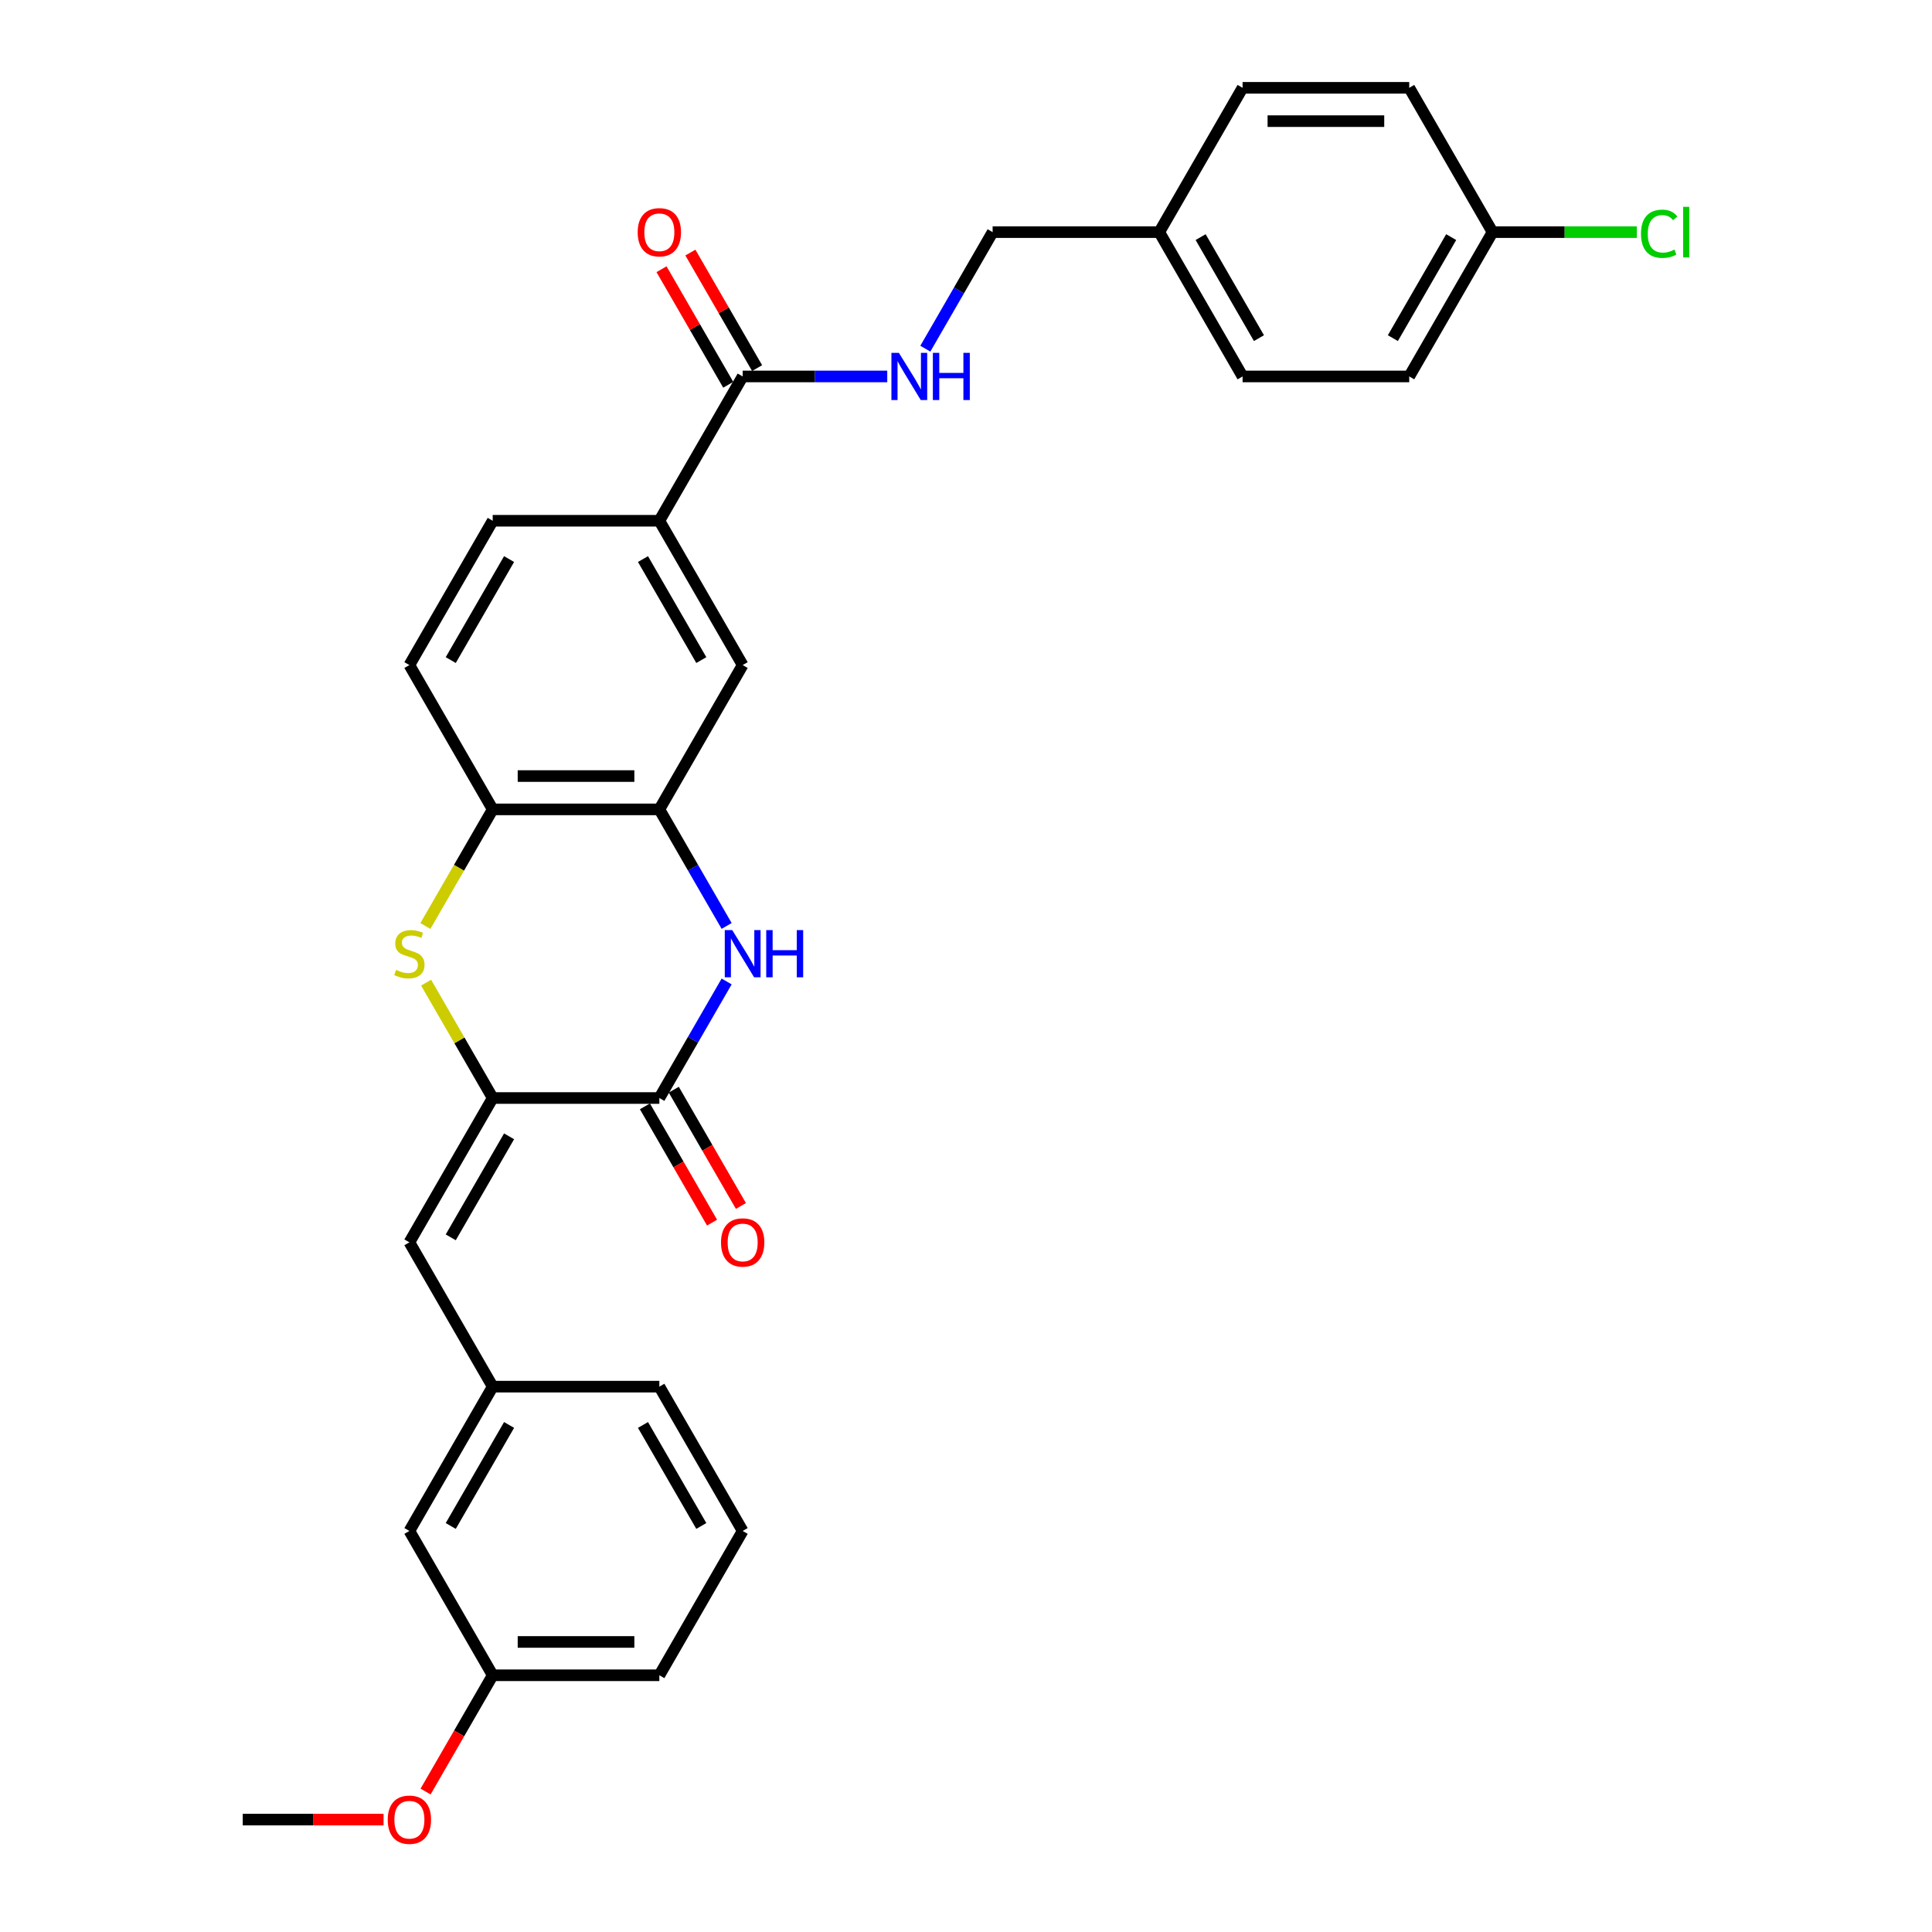 <?xml version='1.0' encoding='iso-8859-1'?>
<svg version='1.1' baseProfile='full'
              xmlns='http://www.w3.org/2000/svg'
                      xmlns:rdkit='http://www.rdkit.org/xml'
                      xmlns:xlink='http://www.w3.org/1999/xlink'
                  xml:space='preserve'
width='1000px' height='1000px' viewBox='0 0 1000 1000'>
<!-- END OF HEADER -->
<rect style='opacity:1.0;fill:#FFFFFF;stroke:none' width='1000' height='1000' x='0' y='0'> </rect>
<path class='bond-0' d='M 255.026,568.331 L 341.279,568.331' style='fill:none;fill-rule:evenodd;stroke:#000000;stroke-width:6px;stroke-linecap:butt;stroke-linejoin:miter;stroke-opacity:1' />
<path class='bond-2' d='M 255.026,568.331 L 237.791,538.478' style='fill:none;fill-rule:evenodd;stroke:#000000;stroke-width:6px;stroke-linecap:butt;stroke-linejoin:miter;stroke-opacity:1' />
<path class='bond-2' d='M 237.791,538.478 L 220.555,508.625' style='fill:none;fill-rule:evenodd;stroke:#CCCC00;stroke-width:6px;stroke-linecap:butt;stroke-linejoin:miter;stroke-opacity:1' />
<path class='bond-5' d='M 255.026,568.331 L 211.9,643.028' style='fill:none;fill-rule:evenodd;stroke:#000000;stroke-width:6px;stroke-linecap:butt;stroke-linejoin:miter;stroke-opacity:1' />
<path class='bond-5' d='M 263.497,588.161 L 233.308,640.449' style='fill:none;fill-rule:evenodd;stroke:#000000;stroke-width:6px;stroke-linecap:butt;stroke-linejoin:miter;stroke-opacity:1' />
<path class='bond-1' d='M 341.279,568.331 L 358.693,538.168' style='fill:none;fill-rule:evenodd;stroke:#000000;stroke-width:6px;stroke-linecap:butt;stroke-linejoin:miter;stroke-opacity:1' />
<path class='bond-1' d='M 358.693,538.168 L 376.108,508.004' style='fill:none;fill-rule:evenodd;stroke:#0000FF;stroke-width:6px;stroke-linecap:butt;stroke-linejoin:miter;stroke-opacity:1' />
<path class='bond-10' d='M 333.809,572.644 L 351.184,602.738' style='fill:none;fill-rule:evenodd;stroke:#000000;stroke-width:6px;stroke-linecap:butt;stroke-linejoin:miter;stroke-opacity:1' />
<path class='bond-10' d='M 351.184,602.738 L 368.559,632.833' style='fill:none;fill-rule:evenodd;stroke:#FF0000;stroke-width:6px;stroke-linecap:butt;stroke-linejoin:miter;stroke-opacity:1' />
<path class='bond-10' d='M 348.748,564.019 L 366.123,594.113' style='fill:none;fill-rule:evenodd;stroke:#000000;stroke-width:6px;stroke-linecap:butt;stroke-linejoin:miter;stroke-opacity:1' />
<path class='bond-10' d='M 366.123,594.113 L 383.498,624.208' style='fill:none;fill-rule:evenodd;stroke:#FF0000;stroke-width:6px;stroke-linecap:butt;stroke-linejoin:miter;stroke-opacity:1' />
<path class='bond-30' d='M 376.108,479.265 L 358.693,449.101' style='fill:none;fill-rule:evenodd;stroke:#0000FF;stroke-width:6px;stroke-linecap:butt;stroke-linejoin:miter;stroke-opacity:1' />
<path class='bond-30' d='M 358.693,449.101 L 341.279,418.938' style='fill:none;fill-rule:evenodd;stroke:#000000;stroke-width:6px;stroke-linecap:butt;stroke-linejoin:miter;stroke-opacity:1' />
<path class='bond-4' d='M 220.176,479.299 L 237.601,449.119' style='fill:none;fill-rule:evenodd;stroke:#CCCC00;stroke-width:6px;stroke-linecap:butt;stroke-linejoin:miter;stroke-opacity:1' />
<path class='bond-4' d='M 237.601,449.119 L 255.026,418.938' style='fill:none;fill-rule:evenodd;stroke:#000000;stroke-width:6px;stroke-linecap:butt;stroke-linejoin:miter;stroke-opacity:1' />
<path class='bond-3' d='M 341.279,418.938 L 255.026,418.938' style='fill:none;fill-rule:evenodd;stroke:#000000;stroke-width:6px;stroke-linecap:butt;stroke-linejoin:miter;stroke-opacity:1' />
<path class='bond-3' d='M 328.341,401.687 L 267.964,401.687' style='fill:none;fill-rule:evenodd;stroke:#000000;stroke-width:6px;stroke-linecap:butt;stroke-linejoin:miter;stroke-opacity:1' />
<path class='bond-8' d='M 341.279,418.938 L 384.405,344.241' style='fill:none;fill-rule:evenodd;stroke:#000000;stroke-width:6px;stroke-linecap:butt;stroke-linejoin:miter;stroke-opacity:1' />
<path class='bond-13' d='M 255.026,418.938 L 211.9,344.241' style='fill:none;fill-rule:evenodd;stroke:#000000;stroke-width:6px;stroke-linecap:butt;stroke-linejoin:miter;stroke-opacity:1' />
<path class='bond-11' d='M 211.9,643.028 L 255.026,717.725' style='fill:none;fill-rule:evenodd;stroke:#000000;stroke-width:6px;stroke-linecap:butt;stroke-linejoin:miter;stroke-opacity:1' />
<path class='bond-6' d='M 384.405,194.848 L 341.279,269.545' style='fill:none;fill-rule:evenodd;stroke:#000000;stroke-width:6px;stroke-linecap:butt;stroke-linejoin:miter;stroke-opacity:1' />
<path class='bond-9' d='M 384.405,194.848 L 421.821,194.848' style='fill:none;fill-rule:evenodd;stroke:#000000;stroke-width:6px;stroke-linecap:butt;stroke-linejoin:miter;stroke-opacity:1' />
<path class='bond-9' d='M 421.821,194.848 L 459.237,194.848' style='fill:none;fill-rule:evenodd;stroke:#0000FF;stroke-width:6px;stroke-linecap:butt;stroke-linejoin:miter;stroke-opacity:1' />
<path class='bond-12' d='M 391.874,190.535 L 374.609,160.631' style='fill:none;fill-rule:evenodd;stroke:#000000;stroke-width:6px;stroke-linecap:butt;stroke-linejoin:miter;stroke-opacity:1' />
<path class='bond-12' d='M 374.609,160.631 L 357.343,130.726' style='fill:none;fill-rule:evenodd;stroke:#FF0000;stroke-width:6px;stroke-linecap:butt;stroke-linejoin:miter;stroke-opacity:1' />
<path class='bond-12' d='M 376.935,199.161 L 359.669,169.256' style='fill:none;fill-rule:evenodd;stroke:#000000;stroke-width:6px;stroke-linecap:butt;stroke-linejoin:miter;stroke-opacity:1' />
<path class='bond-12' d='M 359.669,169.256 L 342.404,139.351' style='fill:none;fill-rule:evenodd;stroke:#FF0000;stroke-width:6px;stroke-linecap:butt;stroke-linejoin:miter;stroke-opacity:1' />
<path class='bond-7' d='M 341.279,269.545 L 255.026,269.545' style='fill:none;fill-rule:evenodd;stroke:#000000;stroke-width:6px;stroke-linecap:butt;stroke-linejoin:miter;stroke-opacity:1' />
<path class='bond-31' d='M 341.279,269.545 L 384.405,344.241' style='fill:none;fill-rule:evenodd;stroke:#000000;stroke-width:6px;stroke-linecap:butt;stroke-linejoin:miter;stroke-opacity:1' />
<path class='bond-31' d='M 332.808,289.374 L 362.996,341.662' style='fill:none;fill-rule:evenodd;stroke:#000000;stroke-width:6px;stroke-linecap:butt;stroke-linejoin:miter;stroke-opacity:1' />
<path class='bond-15' d='M 478.953,180.478 L 496.368,150.315' style='fill:none;fill-rule:evenodd;stroke:#0000FF;stroke-width:6px;stroke-linecap:butt;stroke-linejoin:miter;stroke-opacity:1' />
<path class='bond-15' d='M 496.368,150.315 L 513.783,120.151' style='fill:none;fill-rule:evenodd;stroke:#000000;stroke-width:6px;stroke-linecap:butt;stroke-linejoin:miter;stroke-opacity:1' />
<path class='bond-16' d='M 255.026,717.725 L 211.9,792.421' style='fill:none;fill-rule:evenodd;stroke:#000000;stroke-width:6px;stroke-linecap:butt;stroke-linejoin:miter;stroke-opacity:1' />
<path class='bond-16' d='M 263.497,737.554 L 233.308,789.842' style='fill:none;fill-rule:evenodd;stroke:#000000;stroke-width:6px;stroke-linecap:butt;stroke-linejoin:miter;stroke-opacity:1' />
<path class='bond-27' d='M 255.026,717.725 L 341.279,717.725' style='fill:none;fill-rule:evenodd;stroke:#000000;stroke-width:6px;stroke-linecap:butt;stroke-linejoin:miter;stroke-opacity:1' />
<path class='bond-14' d='M 211.9,344.241 L 255.026,269.545' style='fill:none;fill-rule:evenodd;stroke:#000000;stroke-width:6px;stroke-linecap:butt;stroke-linejoin:miter;stroke-opacity:1' />
<path class='bond-14' d='M 233.308,341.662 L 263.497,289.374' style='fill:none;fill-rule:evenodd;stroke:#000000;stroke-width:6px;stroke-linecap:butt;stroke-linejoin:miter;stroke-opacity:1' />
<path class='bond-18' d='M 513.783,120.151 L 600.035,120.151' style='fill:none;fill-rule:evenodd;stroke:#000000;stroke-width:6px;stroke-linecap:butt;stroke-linejoin:miter;stroke-opacity:1' />
<path class='bond-19' d='M 211.9,792.421 L 255.026,867.118' style='fill:none;fill-rule:evenodd;stroke:#000000;stroke-width:6px;stroke-linecap:butt;stroke-linejoin:miter;stroke-opacity:1' />
<path class='bond-17' d='M 772.54,120.151 L 729.414,194.848' style='fill:none;fill-rule:evenodd;stroke:#000000;stroke-width:6px;stroke-linecap:butt;stroke-linejoin:miter;stroke-opacity:1' />
<path class='bond-17' d='M 751.132,122.73 L 720.943,175.018' style='fill:none;fill-rule:evenodd;stroke:#000000;stroke-width:6px;stroke-linecap:butt;stroke-linejoin:miter;stroke-opacity:1' />
<path class='bond-20' d='M 772.54,120.151 L 809.879,120.151' style='fill:none;fill-rule:evenodd;stroke:#000000;stroke-width:6px;stroke-linecap:butt;stroke-linejoin:miter;stroke-opacity:1' />
<path class='bond-20' d='M 809.879,120.151 L 847.217,120.151' style='fill:none;fill-rule:evenodd;stroke:#00CC00;stroke-width:6px;stroke-linecap:butt;stroke-linejoin:miter;stroke-opacity:1' />
<path class='bond-33' d='M 772.54,120.151 L 729.414,45.455' style='fill:none;fill-rule:evenodd;stroke:#000000;stroke-width:6px;stroke-linecap:butt;stroke-linejoin:miter;stroke-opacity:1' />
<path class='bond-23' d='M 600.035,120.151 L 643.162,45.455' style='fill:none;fill-rule:evenodd;stroke:#000000;stroke-width:6px;stroke-linecap:butt;stroke-linejoin:miter;stroke-opacity:1' />
<path class='bond-24' d='M 600.035,120.151 L 643.162,194.848' style='fill:none;fill-rule:evenodd;stroke:#000000;stroke-width:6px;stroke-linecap:butt;stroke-linejoin:miter;stroke-opacity:1' />
<path class='bond-24' d='M 621.444,122.73 L 651.632,175.018' style='fill:none;fill-rule:evenodd;stroke:#000000;stroke-width:6px;stroke-linecap:butt;stroke-linejoin:miter;stroke-opacity:1' />
<path class='bond-25' d='M 255.026,867.118 L 237.651,897.212' style='fill:none;fill-rule:evenodd;stroke:#000000;stroke-width:6px;stroke-linecap:butt;stroke-linejoin:miter;stroke-opacity:1' />
<path class='bond-25' d='M 237.651,897.212 L 220.276,927.307' style='fill:none;fill-rule:evenodd;stroke:#FF0000;stroke-width:6px;stroke-linecap:butt;stroke-linejoin:miter;stroke-opacity:1' />
<path class='bond-32' d='M 255.026,867.118 L 341.279,867.118' style='fill:none;fill-rule:evenodd;stroke:#000000;stroke-width:6px;stroke-linecap:butt;stroke-linejoin:miter;stroke-opacity:1' />
<path class='bond-32' d='M 267.964,849.867 L 328.341,849.867' style='fill:none;fill-rule:evenodd;stroke:#000000;stroke-width:6px;stroke-linecap:butt;stroke-linejoin:miter;stroke-opacity:1' />
<path class='bond-21' d='M 729.414,45.455 L 643.162,45.455' style='fill:none;fill-rule:evenodd;stroke:#000000;stroke-width:6px;stroke-linecap:butt;stroke-linejoin:miter;stroke-opacity:1' />
<path class='bond-21' d='M 716.476,62.705 L 656.099,62.705' style='fill:none;fill-rule:evenodd;stroke:#000000;stroke-width:6px;stroke-linecap:butt;stroke-linejoin:miter;stroke-opacity:1' />
<path class='bond-22' d='M 729.414,194.848 L 643.162,194.848' style='fill:none;fill-rule:evenodd;stroke:#000000;stroke-width:6px;stroke-linecap:butt;stroke-linejoin:miter;stroke-opacity:1' />
<path class='bond-29' d='M 198.531,941.815 L 162.089,941.815' style='fill:none;fill-rule:evenodd;stroke:#FF0000;stroke-width:6px;stroke-linecap:butt;stroke-linejoin:miter;stroke-opacity:1' />
<path class='bond-29' d='M 162.089,941.815 L 125.648,941.815' style='fill:none;fill-rule:evenodd;stroke:#000000;stroke-width:6px;stroke-linecap:butt;stroke-linejoin:miter;stroke-opacity:1' />
<path class='bond-26' d='M 384.405,792.421 L 341.279,717.725' style='fill:none;fill-rule:evenodd;stroke:#000000;stroke-width:6px;stroke-linecap:butt;stroke-linejoin:miter;stroke-opacity:1' />
<path class='bond-26' d='M 362.996,789.842 L 332.808,737.554' style='fill:none;fill-rule:evenodd;stroke:#000000;stroke-width:6px;stroke-linecap:butt;stroke-linejoin:miter;stroke-opacity:1' />
<path class='bond-28' d='M 384.405,792.421 L 341.279,867.118' style='fill:none;fill-rule:evenodd;stroke:#000000;stroke-width:6px;stroke-linecap:butt;stroke-linejoin:miter;stroke-opacity:1' />
<path  class='atom-2' d='M 379.005 481.421
L 387.01 494.359
Q 387.803 495.636, 389.08 497.947
Q 390.356 500.259, 390.425 500.397
L 390.425 481.421
L 393.668 481.421
L 393.668 505.848
L 390.322 505.848
L 381.731 491.703
Q 380.73 490.046, 379.661 488.149
Q 378.626 486.251, 378.315 485.665
L 378.315 505.848
L 375.141 505.848
L 375.141 481.421
L 379.005 481.421
' fill='#0000FF'/>
<path  class='atom-2' d='M 396.601 481.421
L 399.913 481.421
L 399.913 491.806
L 412.402 491.806
L 412.402 481.421
L 415.714 481.421
L 415.714 505.848
L 412.402 505.848
L 412.402 494.566
L 399.913 494.566
L 399.913 505.848
L 396.601 505.848
L 396.601 481.421
' fill='#0000FF'/>
<path  class='atom-3' d='M 205 502.018
Q 205.276 502.122, 206.414 502.605
Q 207.553 503.088, 208.795 503.398
Q 210.072 503.674, 211.314 503.674
Q 213.625 503.674, 214.971 502.57
Q 216.316 501.432, 216.316 499.465
Q 216.316 498.12, 215.626 497.292
Q 214.971 496.464, 213.936 496.015
Q 212.901 495.567, 211.176 495.049
Q 209.002 494.394, 207.691 493.773
Q 206.414 493.152, 205.483 491.841
Q 204.586 490.529, 204.586 488.321
Q 204.586 485.251, 206.656 483.353
Q 208.761 481.456, 212.901 481.456
Q 215.73 481.456, 218.938 482.801
L 218.145 485.458
Q 215.212 484.25, 213.004 484.25
Q 210.624 484.25, 209.313 485.251
Q 208.002 486.217, 208.036 487.907
Q 208.036 489.218, 208.692 490.012
Q 209.382 490.806, 210.348 491.254
Q 211.348 491.703, 213.004 492.22
Q 215.212 492.91, 216.523 493.6
Q 217.834 494.29, 218.766 495.705
Q 219.732 497.085, 219.732 499.465
Q 219.732 502.846, 217.455 504.675
Q 215.212 506.469, 211.452 506.469
Q 209.278 506.469, 207.622 505.986
Q 206 505.537, 204.068 504.744
L 205 502.018
' fill='#CCCC00'/>
<path  class='atom-10' d='M 465.258 182.635
L 473.262 195.572
Q 474.055 196.849, 475.332 199.161
Q 476.608 201.472, 476.677 201.61
L 476.677 182.635
L 479.92 182.635
L 479.92 207.061
L 476.574 207.061
L 467.983 192.916
Q 466.983 191.26, 465.913 189.362
Q 464.878 187.465, 464.568 186.878
L 464.568 207.061
L 461.393 207.061
L 461.393 182.635
L 465.258 182.635
' fill='#0000FF'/>
<path  class='atom-10' d='M 482.853 182.635
L 486.165 182.635
L 486.165 193.019
L 498.654 193.019
L 498.654 182.635
L 501.967 182.635
L 501.967 207.061
L 498.654 207.061
L 498.654 195.779
L 486.165 195.779
L 486.165 207.061
L 482.853 207.061
L 482.853 182.635
' fill='#0000FF'/>
<path  class='atom-11' d='M 373.192 643.097
Q 373.192 637.232, 376.09 633.954
Q 378.988 630.677, 384.405 630.677
Q 389.821 630.677, 392.719 633.954
Q 395.617 637.232, 395.617 643.097
Q 395.617 649.031, 392.685 652.412
Q 389.752 655.759, 384.405 655.759
Q 379.023 655.759, 376.09 652.412
Q 373.192 649.066, 373.192 643.097
M 384.405 652.999
Q 388.131 652.999, 390.132 650.515
Q 392.167 647.996, 392.167 643.097
Q 392.167 638.301, 390.132 635.886
Q 388.131 633.437, 384.405 633.437
Q 380.679 633.437, 378.643 635.852
Q 376.642 638.267, 376.642 643.097
Q 376.642 648.031, 378.643 650.515
Q 380.679 652.999, 384.405 652.999
' fill='#FF0000'/>
<path  class='atom-13' d='M 330.066 120.22
Q 330.066 114.355, 332.964 111.077
Q 335.862 107.8, 341.279 107.8
Q 346.695 107.8, 349.593 111.077
Q 352.491 114.355, 352.491 120.22
Q 352.491 126.154, 349.559 129.535
Q 346.626 132.882, 341.279 132.882
Q 335.896 132.882, 332.964 129.535
Q 330.066 126.189, 330.066 120.22
M 341.279 130.122
Q 345.005 130.122, 347.006 127.638
Q 349.041 125.119, 349.041 120.22
Q 349.041 115.425, 347.006 113.01
Q 345.005 110.56, 341.279 110.56
Q 337.552 110.56, 335.517 112.975
Q 333.516 115.39, 333.516 120.22
Q 333.516 125.154, 335.517 127.638
Q 337.552 130.122, 341.279 130.122
' fill='#FF0000'/>
<path  class='atom-21' d='M 849.374 120.996
Q 849.374 114.924, 852.203 111.75
Q 855.066 108.542, 860.483 108.542
Q 865.52 108.542, 868.211 112.095
L 865.934 113.958
Q 863.967 111.371, 860.483 111.371
Q 856.791 111.371, 854.825 113.855
Q 852.893 116.304, 852.893 120.996
Q 852.893 125.827, 854.894 128.311
Q 856.929 130.795, 860.862 130.795
Q 863.553 130.795, 866.693 129.173
L 867.659 131.761
Q 866.382 132.589, 864.45 133.072
Q 862.518 133.555, 860.379 133.555
Q 855.066 133.555, 852.203 130.312
Q 849.374 127.069, 849.374 120.996
' fill='#00CC00'/>
<path  class='atom-21' d='M 871.178 107.058
L 874.352 107.058
L 874.352 133.244
L 871.178 133.244
L 871.178 107.058
' fill='#00CC00'/>
<path  class='atom-26' d='M 200.687 941.884
Q 200.687 936.018, 203.585 932.741
Q 206.483 929.463, 211.9 929.463
Q 217.317 929.463, 220.215 932.741
Q 223.113 936.018, 223.113 941.884
Q 223.113 947.818, 220.18 951.199
Q 217.248 954.545, 211.9 954.545
Q 206.518 954.545, 203.585 951.199
Q 200.687 947.852, 200.687 941.884
M 211.9 951.785
Q 215.626 951.785, 217.627 949.301
Q 219.663 946.783, 219.663 941.884
Q 219.663 937.088, 217.627 934.673
Q 215.626 932.223, 211.9 932.223
Q 208.174 932.223, 206.138 934.638
Q 204.137 937.053, 204.137 941.884
Q 204.137 946.817, 206.138 949.301
Q 208.174 951.785, 211.9 951.785
' fill='#FF0000'/>
</svg>
